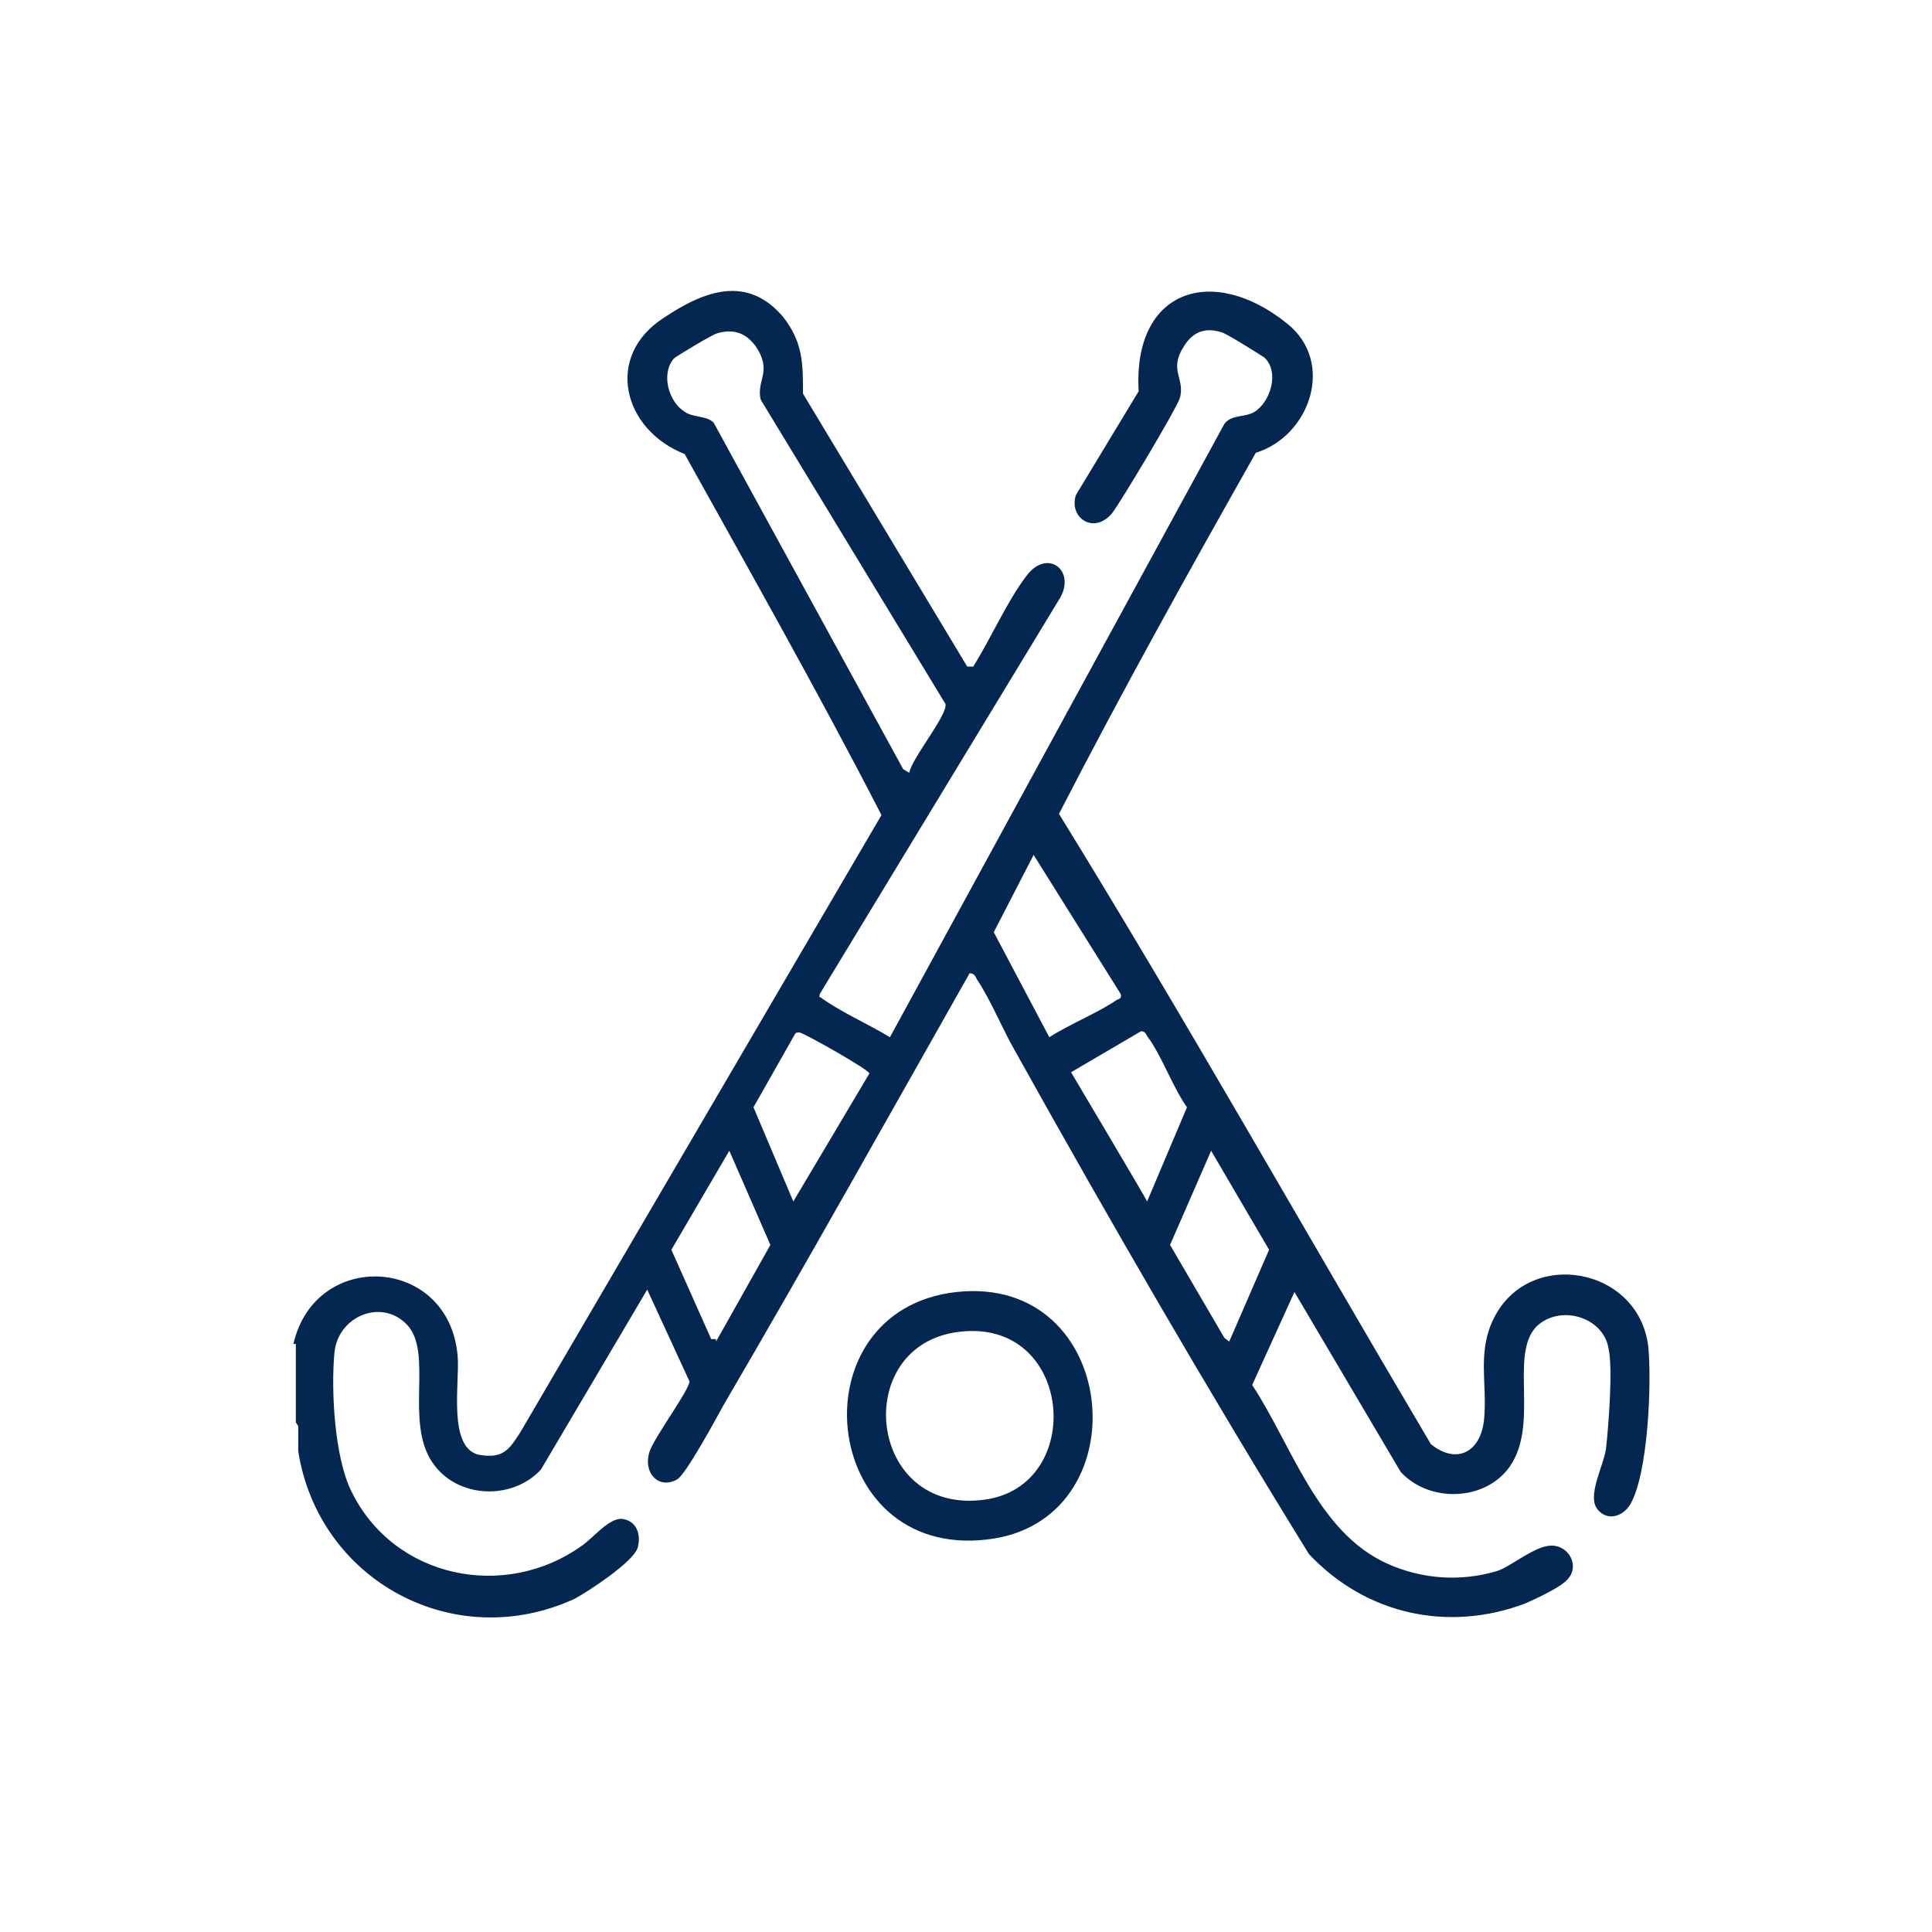 <?xml version="1.0" encoding="UTF-8"?>
<svg id="Layer_1" xmlns="http://www.w3.org/2000/svg" version="1.1" viewBox="0 0 160 160">
  <!-- Generator: Adobe Illustrator 29.5.1, SVG Export Plug-In . SVG Version: 2.1.0 Build 141)  -->
  <defs>
    <style>
      .st0 {
        fill: #042751;
      }
    </style>
  </defs>
  <path class="st0" d="M136.5,111.5c-.8-6.6-9.9-8.2-12.8-2.3-1.4,2.8-.5,5.5-.8,8.4-.3,2.7-2.3,3.7-4.4,2-10.3-17.4-20.2-35-30.8-52.2,5.2-10.1,10.7-20,16.3-29.9,4.5-1.4,6.6-7.5,2.6-10.7-6.2-5-12.8-2.8-12.3,5.6l-5.2,8.6c-.6,1.9,1.5,3.3,3,1.5.7-.9,5.3-8.6,5.6-9.5.5-1.7-1-2.3.4-4.4.7-1.1,1.7-1.5,3-1.1.3,0,3.3,1.9,3.6,2.1,1.3,1.2.5,3.7-.8,4.5-.8.5-1.9.2-2.5,1l-27.7,50.8c-1.8-1.1-3.9-2-5.6-3.2-.2-.2-.3,0-.2-.4l19.9-32.8c1.3-2.3-1.1-4.1-2.8-1.8-1.6,2.1-2.9,5.1-4.4,7.5h-.5l-13.6-22.6c0-2.5,0-4.2-1.6-6.3-3-3.6-6.6-2.2-9.9,0-5,3.2-3.4,9.3,1.7,11.3,5.5,9.9,11.1,19.8,16.3,29.9l-29.9,51.1c-.9,1.4-1.4,2.2-3.3,1.9-2.8-.4-1.7-6.1-1.9-8.2-.7-8.3-11.8-8.9-13.6-1h.2c0,0,0,6.5,0,6.5l.2.3v2.1c1.7,10.7,12.9,16.8,22.9,12.2,1.1-.6,4.8-3,5.2-4.2.3-1,0-2.2-1.2-2.4-1.1-.2-2.5,1.6-3.4,2.2-6.4,4.6-15.6,2.7-19.1-4.5-1.4-2.8-1.7-8.4-1.4-11.5.3-3,3.9-4.5,6-2.3,2.2,2.3-.2,8,2.1,11.4,2,3,6.6,3.2,9,.6l8.8-14.9,3.5,7.6c0,.7-2.9,4.6-3.3,5.8-.6,1.8.8,3.2,2.3,2.3.7-.4,3.2-5,3.8-6.1,6.9-11.8,13.6-23.8,20.4-35.8.4,0,.5.3.6.5,1.2,1.8,2.1,4.1,3.2,6,7.8,14,15.9,28,24.3,41.6,4.7,5,11.5,6.5,17.9,4.1.9-.4,3.1-1.4,3.6-2.1.9-1.1,0-2.7-1.4-2.7s-3.3,1.7-4.5,2.1c-3,.9-6.2.7-9.1-.6-5.8-2.6-7.9-9.8-11.2-14.8l3.5-7.7,8.8,14.9c2.4,2.6,7,2.4,9-.4,2.5-3.5,0-9.2,2.2-11.6,1.9-1.9,5.5-.9,6,1.7.4,1.7,0,6.6-.2,8.4-.2,1.4-1.6,3.9-.7,5,.8,1,2.1.6,2.7-.4,1.5-2.5,1.8-10.2,1.5-13.1ZM59.1,35c-.6-.6-1.7-.4-2.4-.9-1.3-.8-2-3.1-.9-4.4.2-.2,3.2-2,3.6-2.1,1.4-.4,2.4,0,3.2,1.1,1.4,2.1,0,2.8.4,4.4l15.3,25.2c.2.9-2.8,4.5-3,5.7l-.5-.3-15.7-28.7ZM59.3,111.1h0v-.2h-.4l-3.3-7.4,4.8-8.2,3.4,7.8-4.5,8ZM65.7,99.5l-3.3-7.8,3.4-6c.1-.2.2-.2.4-.2.3,0,5.8,3.1,5.8,3.4l-6.3,10.6ZM82.3,77.2l3.3-6.4,7.2,11.5c.1.3,0,.4-.3.5-1.6,1.1-3.9,2-5.6,3.1l-4.6-8.7ZM88.7,88.8l5.8-3.4c.3,0,.4.2.5.4,1.2,1.6,2.1,4.2,3.3,5.9l-3.3,7.8h0c0-.1-6.3-10.7-6.3-10.7ZM101.8,111.1l-.4-.3-4.5-7.7,3.4-7.8,4.8,8.2-3.3,7.6Z"/>
  <path class="st0" d="M79.2,107c-13.4,1.5-11.4,22.1,2.5,20.5,12.9-1.4,11.2-22-2.5-20.5ZM81.5,124.2c-9.7,1.3-11.1-12.8-2.1-13.9,9.5-1.2,10.6,12.8,2.1,13.9Z"/>
</svg>